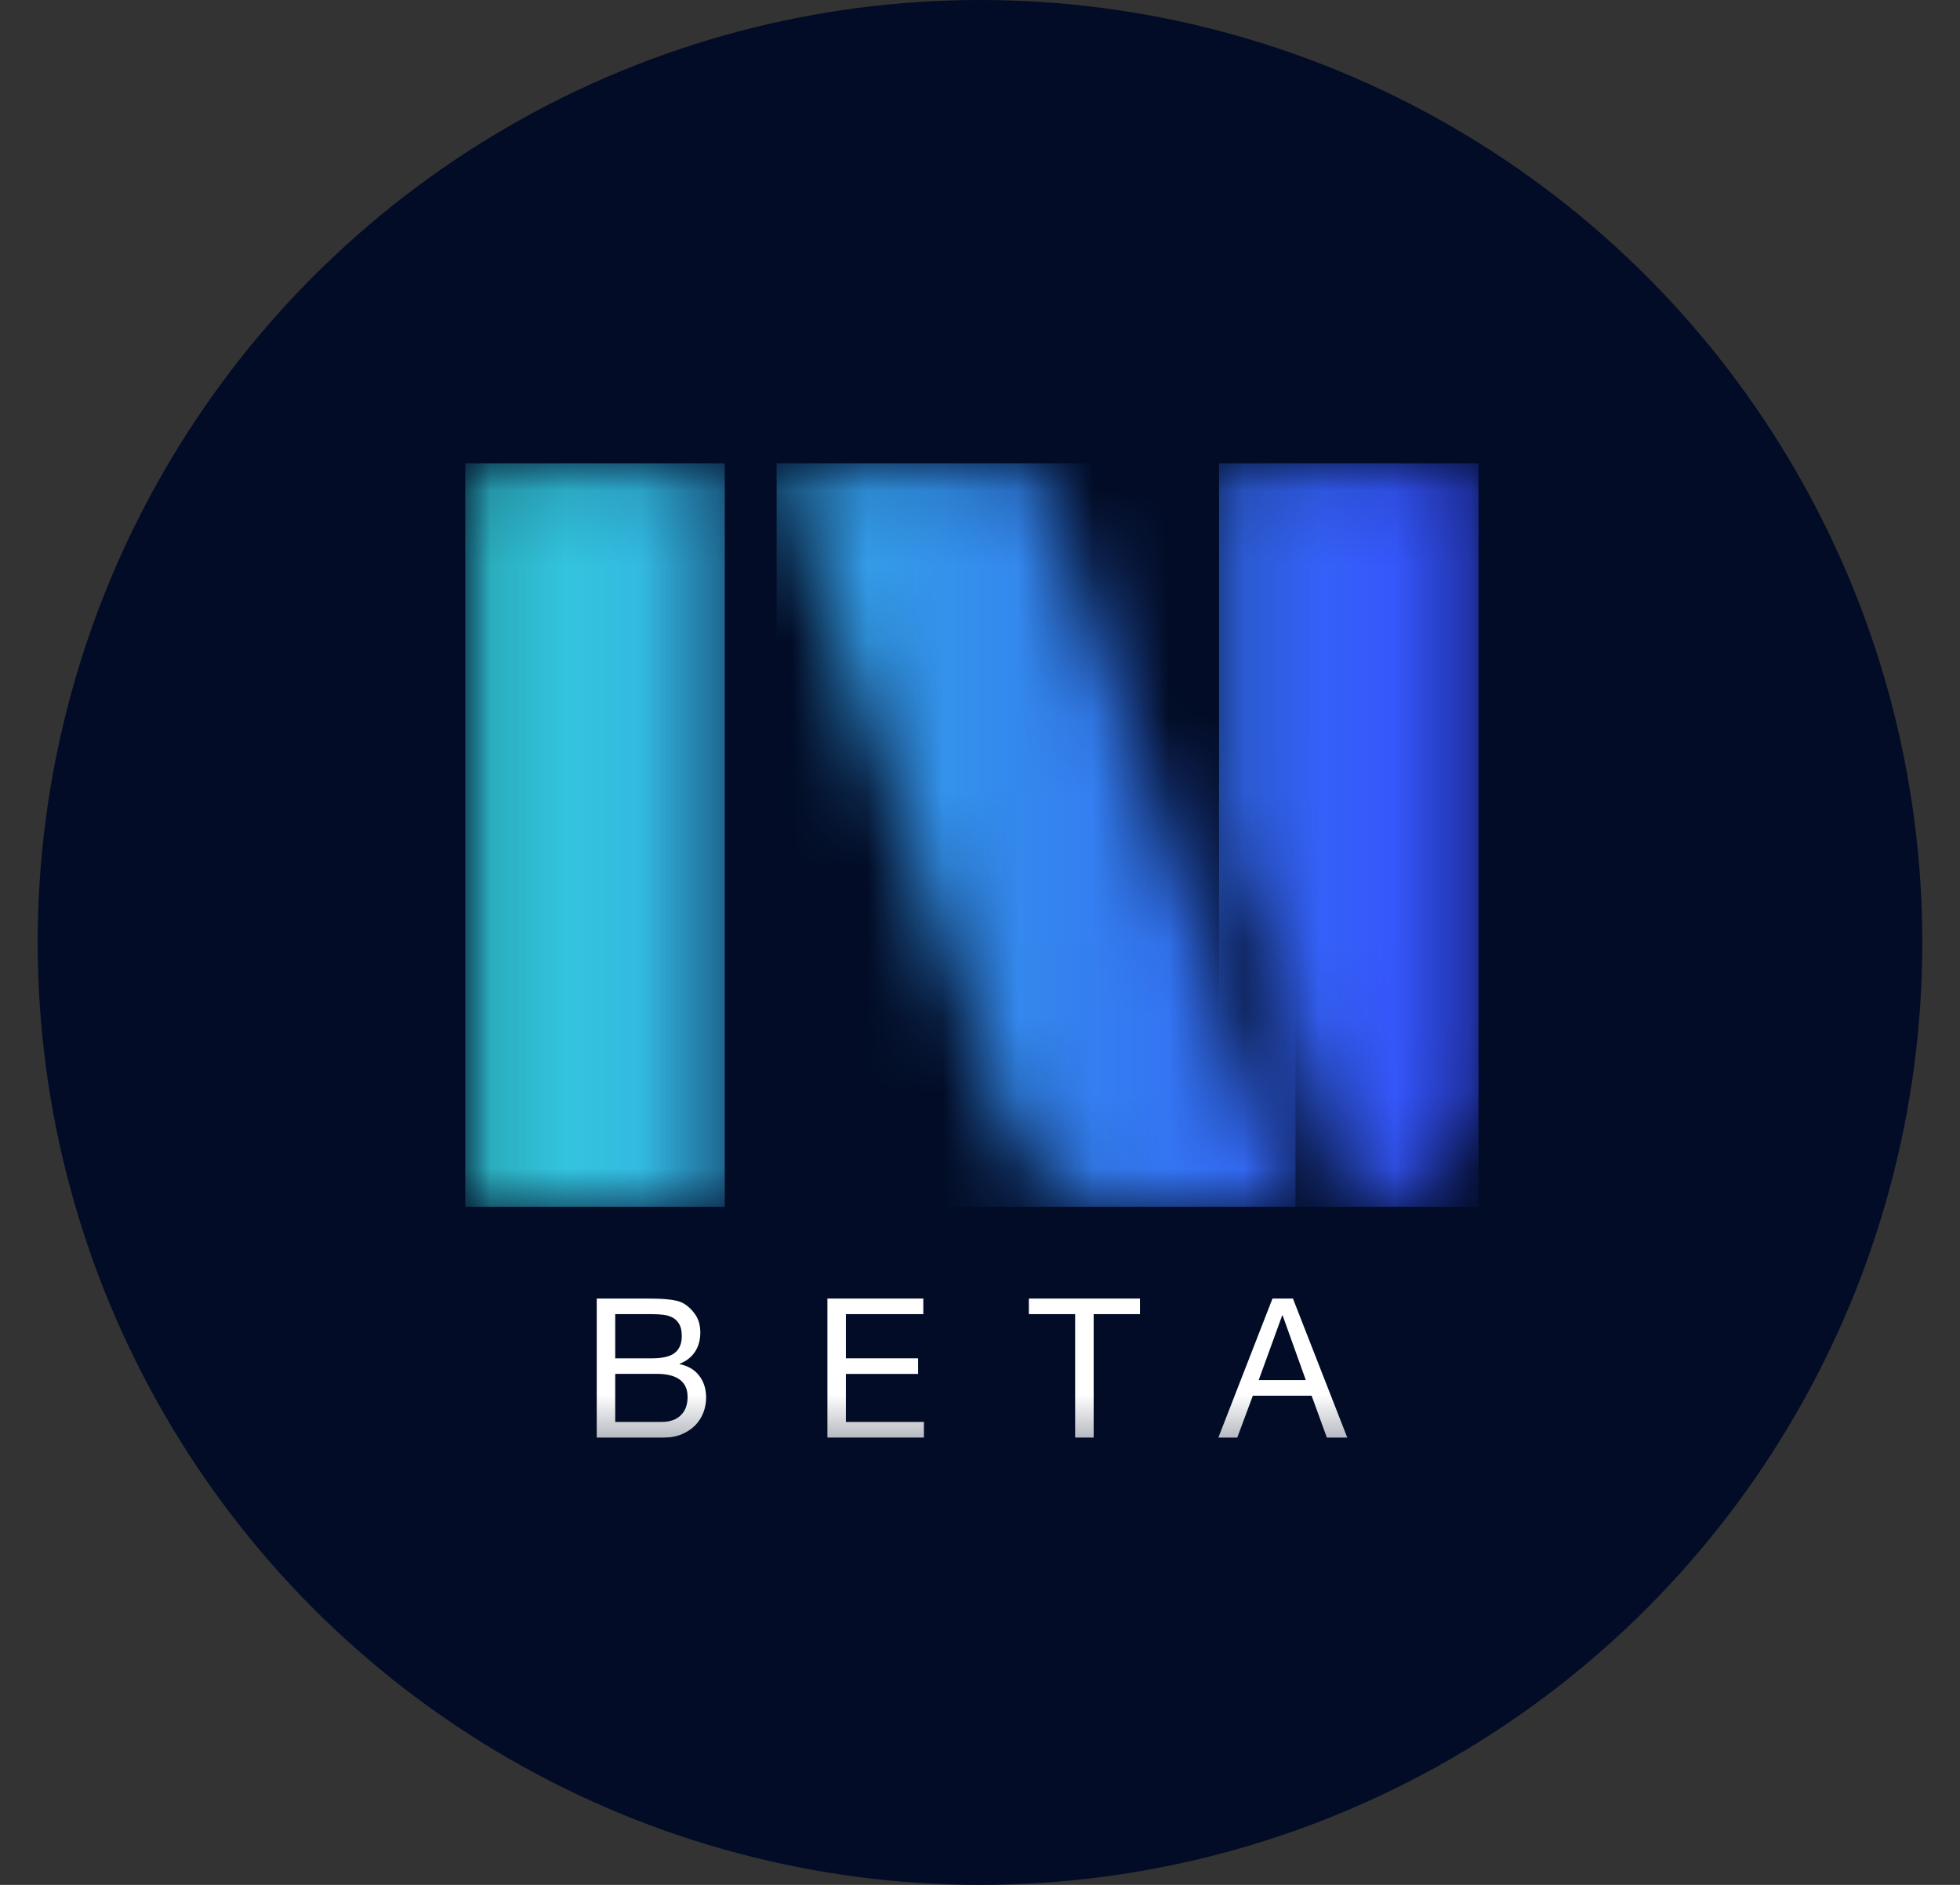 <svg width="26" height="25" viewBox="0 0 26 25" fill="none" xmlns="http://www.w3.org/2000/svg">
<rect x="0" y="0" width="26" height="25" fill="#333333" stroke="none"/>
<circle cx="13" cy="12.5" r="12.5" fill="#020C26"/>
<g clip-path="url(#clip0_2201_188)">
<mask id="mask0_2201_188" style="mask-type:luminance" maskUnits="userSpaceOnUse" x="6" y="5" width="14" height="15">
<path d="M20 5.5H6V19.5H20V5.5Z" fill="white"/>
</mask>
<g mask="url(#mask0_2201_188)">
<mask id="mask1_2201_188" style="mask-type:luminance" maskUnits="userSpaceOnUse" x="2" y="1" width="22" height="23">
<path d="M23.663 1.838H2.123V23.377H23.663V1.838Z" fill="white"/>
</mask>
<g mask="url(#mask1_2201_188)">
<mask id="mask2_2201_188" style="mask-type:luminance" maskUnits="userSpaceOnUse" x="2" y="1" width="22" height="23">
<path d="M23.663 1.838H2.123V23.377H23.663V1.838Z" fill="white"/>
</mask>
<g mask="url(#mask2_2201_188)">
<path d="M8.585 17.223C8.624 17.223 8.667 17.224 8.713 17.225C8.758 17.226 8.803 17.228 8.848 17.233C8.893 17.237 8.935 17.244 8.973 17.252C9.012 17.261 9.045 17.274 9.073 17.291C9.133 17.327 9.184 17.377 9.227 17.441C9.269 17.504 9.29 17.583 9.29 17.675C9.29 17.773 9.266 17.858 9.219 17.93C9.171 18.001 9.104 18.054 9.016 18.088V18.093C9.129 18.117 9.217 18.169 9.276 18.248C9.337 18.328 9.367 18.424 9.367 18.537C9.367 18.604 9.355 18.67 9.331 18.734C9.307 18.797 9.271 18.854 9.224 18.903C9.176 18.952 9.118 18.991 9.048 19.021C8.979 19.052 8.898 19.067 8.807 19.067H7.916V17.223H8.585ZM8.652 18.016C8.791 18.016 8.892 17.992 8.953 17.942C9.014 17.893 9.044 17.82 9.044 17.722C9.044 17.656 9.034 17.605 9.013 17.567C8.992 17.529 8.964 17.499 8.928 17.479C8.892 17.458 8.85 17.445 8.803 17.439C8.756 17.433 8.705 17.43 8.652 17.43H8.161V18.016H8.652ZM8.776 18.86C8.884 18.86 8.969 18.831 9.03 18.772C9.091 18.714 9.121 18.633 9.121 18.53C9.121 18.469 9.11 18.419 9.088 18.38C9.066 18.34 9.036 18.309 8.999 18.286C8.962 18.263 8.919 18.247 8.871 18.237C8.823 18.227 8.773 18.222 8.721 18.222H8.161V18.86H8.776V18.86Z" fill="white"/>
</g>
<mask id="mask3_2201_188" style="mask-type:luminance" maskUnits="userSpaceOnUse" x="2" y="1" width="22" height="23">
<path d="M23.663 1.838H2.123V23.377H23.663V1.838Z" fill="white"/>
</mask>
<g mask="url(#mask3_2201_188)">
<path d="M12.248 17.224V17.43H11.221V18.016H12.179V18.223H11.221V18.86H12.256V19.067H10.976V17.223H12.249H12.248V17.224Z" fill="white"/>
</g>
<mask id="mask4_2201_188" style="mask-type:luminance" maskUnits="userSpaceOnUse" x="2" y="1" width="22" height="23">
<path d="M23.663 1.838H2.123V23.377H23.663V1.838Z" fill="white"/>
</mask>
<g mask="url(#mask4_2201_188)">
<path d="M13.648 17.43V17.223H15.122V17.43H14.508V19.067H14.262V17.43H13.648Z" fill="white"/>
</g>
<mask id="mask5_2201_188" style="mask-type:luminance" maskUnits="userSpaceOnUse" x="2" y="1" width="22" height="23">
<path d="M23.663 1.838H2.123V23.377H23.663V1.838Z" fill="white"/>
</mask>
<g mask="url(#mask5_2201_188)">
<path d="M17.151 17.223L17.872 19.067H17.601L17.399 18.512H16.619L16.413 19.067H16.162L16.88 17.223H17.151ZM17.322 18.305L17.014 17.446H17.009L16.697 18.305H17.322Z" fill="white"/>
</g>
<mask id="mask6_2201_188" style="mask-type:luminance" maskUnits="userSpaceOnUse" x="6" y="6" width="4" height="11">
<path d="M6.172 6.146V11.127V16.006H9.614V11.127V6.146H6.172Z" fill="white"/>
</mask>
<g mask="url(#mask6_2201_188)">
<path d="M9.614 6.146H6.172V16.006H9.614V6.146Z" fill="url(#paint0_linear_2201_188)"/>
</g>
<mask id="mask7_2201_188" style="mask-type:luminance" maskUnits="userSpaceOnUse" x="10" y="6" width="8" height="11">
<path d="M10.302 6.146L12.04 11.127L13.357 14.901C13.588 15.563 14.212 16.006 14.913 16.006H17.185L15.482 11.127L13.743 6.146H10.302Z" fill="white"/>
</mask>
<g mask="url(#mask7_2201_188)">
<path d="M17.185 6.146H10.302V16.006H17.185V6.146Z" fill="url(#paint1_linear_2201_188)"/>
</g>
<mask id="mask8_2201_188" style="mask-type:luminance" maskUnits="userSpaceOnUse" x="16" y="6" width="4" height="11">
<path d="M16.171 10.724C16.171 10.908 16.202 11.091 16.262 11.265L17.909 16.006H17.965C18.875 16.006 19.613 15.268 19.613 14.358V6.146H16.171V10.724Z" fill="white"/>
</mask>
<g mask="url(#mask8_2201_188)">
<path d="M19.613 6.146H16.171V16.006H19.613V6.146Z" fill="url(#paint2_linear_2201_188)"/>
</g>
</g>
</g>
</g>
<defs>
<linearGradient id="paint0_linear_2201_188" x1="5.751" y1="11.091" x2="20.016" y2="11.091" gradientUnits="userSpaceOnUse">
<stop stop-color="#33D5DA"/>
<stop offset="1" stop-color="#3548FF"/>
</linearGradient>
<linearGradient id="paint1_linear_2201_188" x1="5.751" y1="11.091" x2="20.016" y2="11.091" gradientUnits="userSpaceOnUse">
<stop stop-color="#33D5DA"/>
<stop offset="1" stop-color="#3548FF"/>
</linearGradient>
<linearGradient id="paint2_linear_2201_188" x1="5.751" y1="11.091" x2="20.016" y2="11.091" gradientUnits="userSpaceOnUse">
<stop stop-color="#33D5DA"/>
<stop offset="1" stop-color="#3548FF"/>
</linearGradient>
<clipPath id="clip0_2201_188">
<rect width="14" height="14" fill="white" transform="translate(6 5.5)"/>
</clipPath>
</defs>
</svg>
